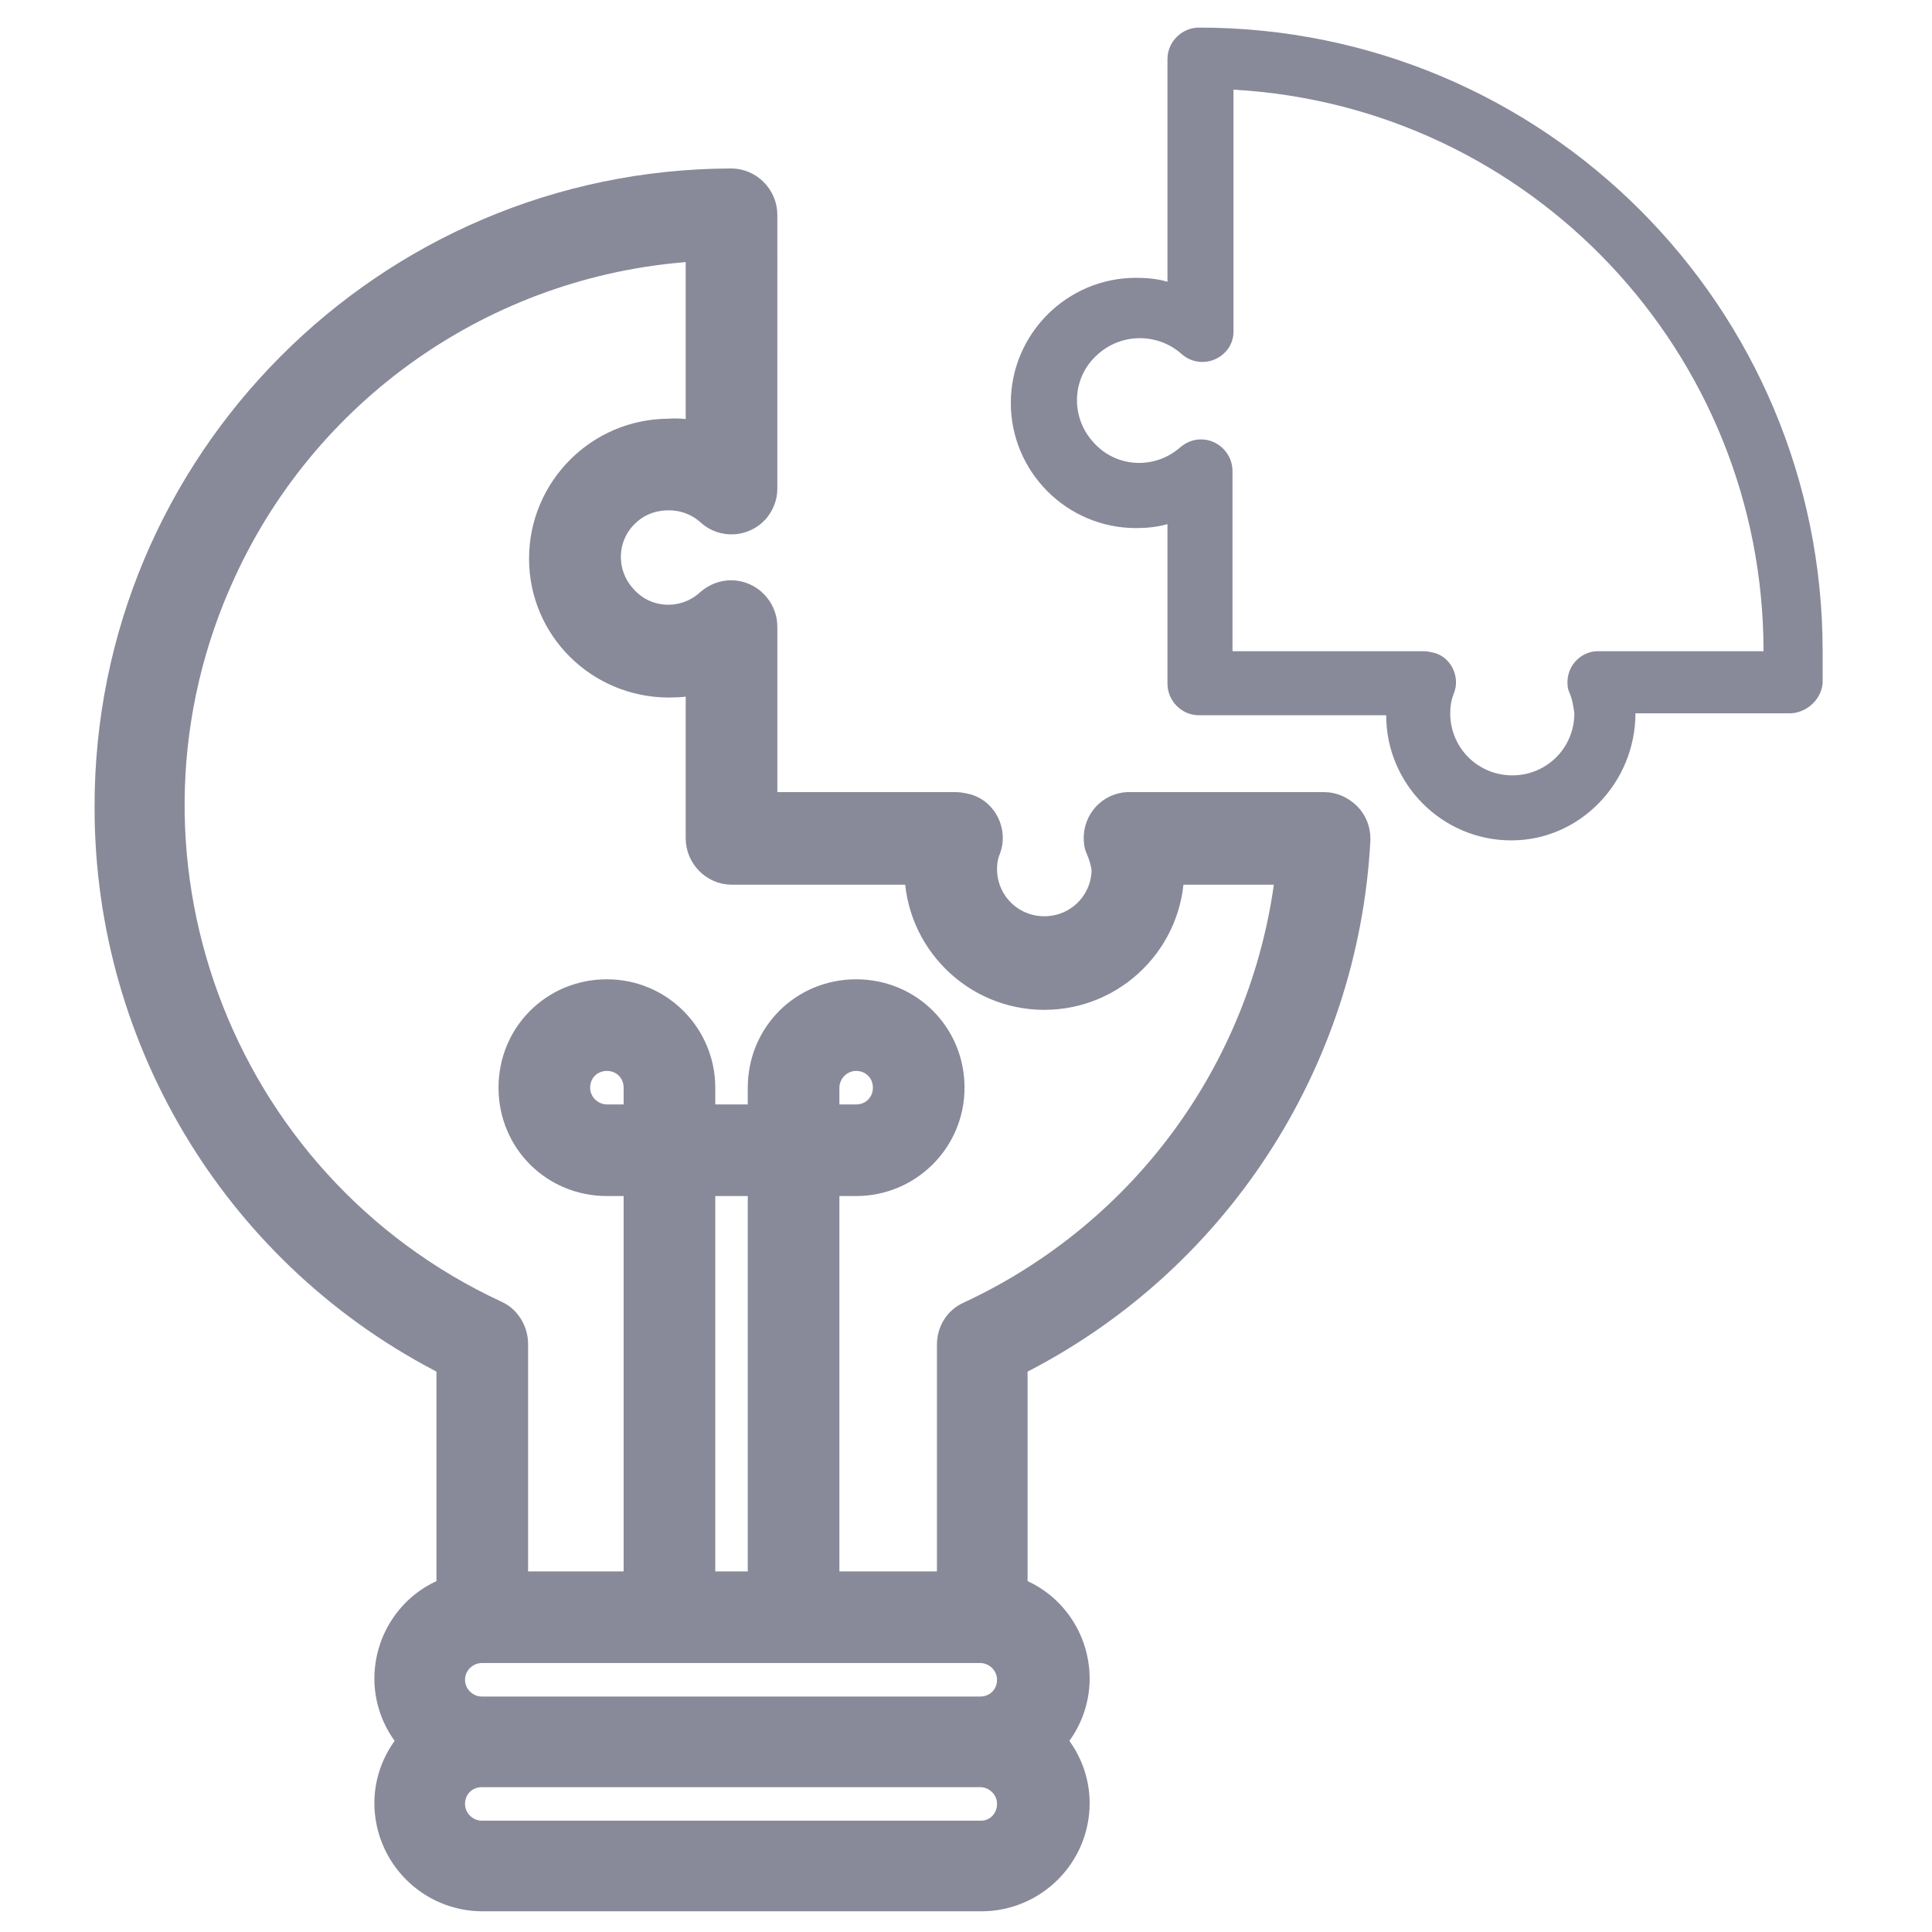 <?xml version="1.0" encoding="utf-8"?>
<!-- Generator: Adobe Illustrator 22.0.1, SVG Export Plug-In . SVG Version: 6.00 Build 0)  -->
<svg version="1.1" id="Layer_1" xmlns="http://www.w3.org/2000/svg" xmlns:xlink="http://www.w3.org/1999/xlink" x="0px" y="0px"
	 viewBox="0 0 196.1 196.1" style="enable-background:new 0 0 196.1 196.1;" xml:space="preserve">
<style type="text/css">
	.st0{fill:#888999;stroke:#888999;stroke-width:3;stroke-miterlimit:10;}
	.st1{fill:#888999;}
</style>
<path class="st0" d="M67.9,50.3c1.6,0,3.1,0.6,4.2,1.6c1.3,1.2,3.3,1.1,4.5-0.2c0.5-0.6,0.8-1.3,0.8-2.1V21.8c0-1.7-1.4-3.2-3.2-3.2
	C39.3,18.7,11,47.1,11.1,82c0,23.8,13.4,45.6,34.7,56.3v23.2c-3.8,1.3-6.3,4.9-6.3,8.9c0,2.3,0.9,4.6,2.5,6.3
	c-1.6,1.7-2.5,4-2.5,6.3c0,5.2,4.2,9.5,9.5,9.5h50.6c5.2,0,9.5-4.2,9.5-9.5c0-2.3-0.9-4.6-2.5-6.3c1.6-1.7,2.5-4,2.5-6.3
	c0-4-2.5-7.6-6.3-8.9v-23.2c20.3-10.1,33.6-30.4,34.8-53.1c0-0.9-0.3-1.7-0.9-2.3c-0.6-0.6-1.4-1-2.3-1h-19.6
	c-1.7-0.1-3.2,1.2-3.3,3c0,0.4,0,0.8,0.2,1.2c0.3,0.7,0.5,1.4,0.6,2.1c0,3.5-2.8,6.3-6.3,6.3s-6.3-2.8-6.3-6.3
	c0-0.7,0.1-1.4,0.4-2.1c0.6-1.6-0.3-3.5-1.9-4c-0.4-0.1-0.8-0.2-1.2-0.2H77.4V63.6c0-1.7-1.4-3.2-3.2-3.2c-0.8,0-1.5,0.3-2.1,0.8
	c-2.6,2.4-6.6,2.2-8.9-0.4c-2.4-2.6-2.2-6.6,0.4-8.9C64.8,50.8,66.3,50.3,67.9,50.3z M48.9,167.3h50.6c1.7,0,3.2,1.4,3.2,3.2
	s-1.4,3.2-3.2,3.2H48.9c-1.7,0-3.2-1.4-3.2-3.2S47.2,167.3,48.9,167.3z M64.8,113.6h-3.2c-1.7,0-3.2-1.4-3.2-3.2s1.4-3.2,3.2-3.2
	s3.2,1.4,3.2,3.2V113.6z M71.1,119.9h6.3V161h-6.3V119.9z M99.6,186.3H48.9c-1.7,0-3.2-1.4-3.2-3.2s1.4-3.2,3.2-3.2h50.6
	c1.7,0,3.2,1.4,3.2,3.2S101.3,186.3,99.6,186.3z M67.9,69.3c1.1,0,2.1-0.1,3.2-0.4v16.2c0,1.7,1.4,3.2,3.2,3.2h19
	c0,7,5.7,12.7,12.7,12.7s12.7-5.7,12.7-12.7h12.3c-2.2,19.8-14.5,36.9-32.6,45.3c-1.1,0.5-1.8,1.6-1.8,2.9V161H83.7v-41.1h3.2
	c5.2,0,9.5-4.2,9.5-9.5s-4.2-9.5-9.5-9.5s-9.5,4.2-9.5,9.5v3.2h-6.3v-3.2c0-5.2-4.2-9.5-9.5-9.5s-9.5,4.2-9.5,9.5s4.2,9.5,9.5,9.5
	h3.2V161H52.1v-24.6c0-1.2-0.7-2.4-1.8-2.9c-28.5-13.2-41-47.1-27.8-75.6C31.3,38.8,50,26.1,71.1,25v19.3c-1-0.2-2.1-0.4-3.2-0.3
	c-7,0-12.7,5.7-12.7,12.7S60.9,69.3,67.9,69.3z M83.7,113.6v-3.2c0-1.7,1.4-3.2,3.2-3.2s3.2,1.4,3.2,3.2s-1.4,3.2-3.2,3.2H83.7z"/>
<path class="st1" d="M185,69.3c0-1,0-2,0-3.2c0-35-28.3-63.3-63.3-63.3c-1.7,0-3.2,1.4-3.2,3.2v22.6c-1-0.3-2.1-0.4-3.2-0.4
	c-7,0-12.7,5.7-12.7,12.7s5.7,12.7,12.7,12.7c1.1,0,2.1-0.1,3.2-0.4v16.2c0,1.7,1.4,3.2,3.2,3.2h19c0,7,5.7,12.7,12.7,12.7
	S166,79.4,166,72.4h15.8C183.5,72.3,184.9,70.9,185,69.3z M162.4,66.1c-1.7-0.1-3.2,1.2-3.3,3c0,0.4,0,0.8,0.2,1.2
	c0.3,0.7,0.4,1.4,0.5,2.1c0,3.5-2.8,6.3-6.3,6.3s-6.3-2.8-6.3-6.3c0-0.7,0.1-1.4,0.4-2.1c0.6-1.6-0.3-3.5-1.9-4
	c-0.4-0.1-0.8-0.2-1.2-0.2h-19.4V47.8c0-1.7-1.4-3.2-3.2-3.2c-0.8,0-1.5,0.3-2.1,0.8c-2.6,2.3-6.6,2.1-8.9-0.6
	c-2.3-2.6-2.1-6.6,0.6-8.9c2.4-2.1,6-2.1,8.4,0c1.3,1.2,3.3,1.1,4.5-0.2c0.5-0.5,0.8-1.3,0.8-2V9.1c30.2,1.7,53.8,26.7,53.8,57
	H162.4z"/>
</svg>
